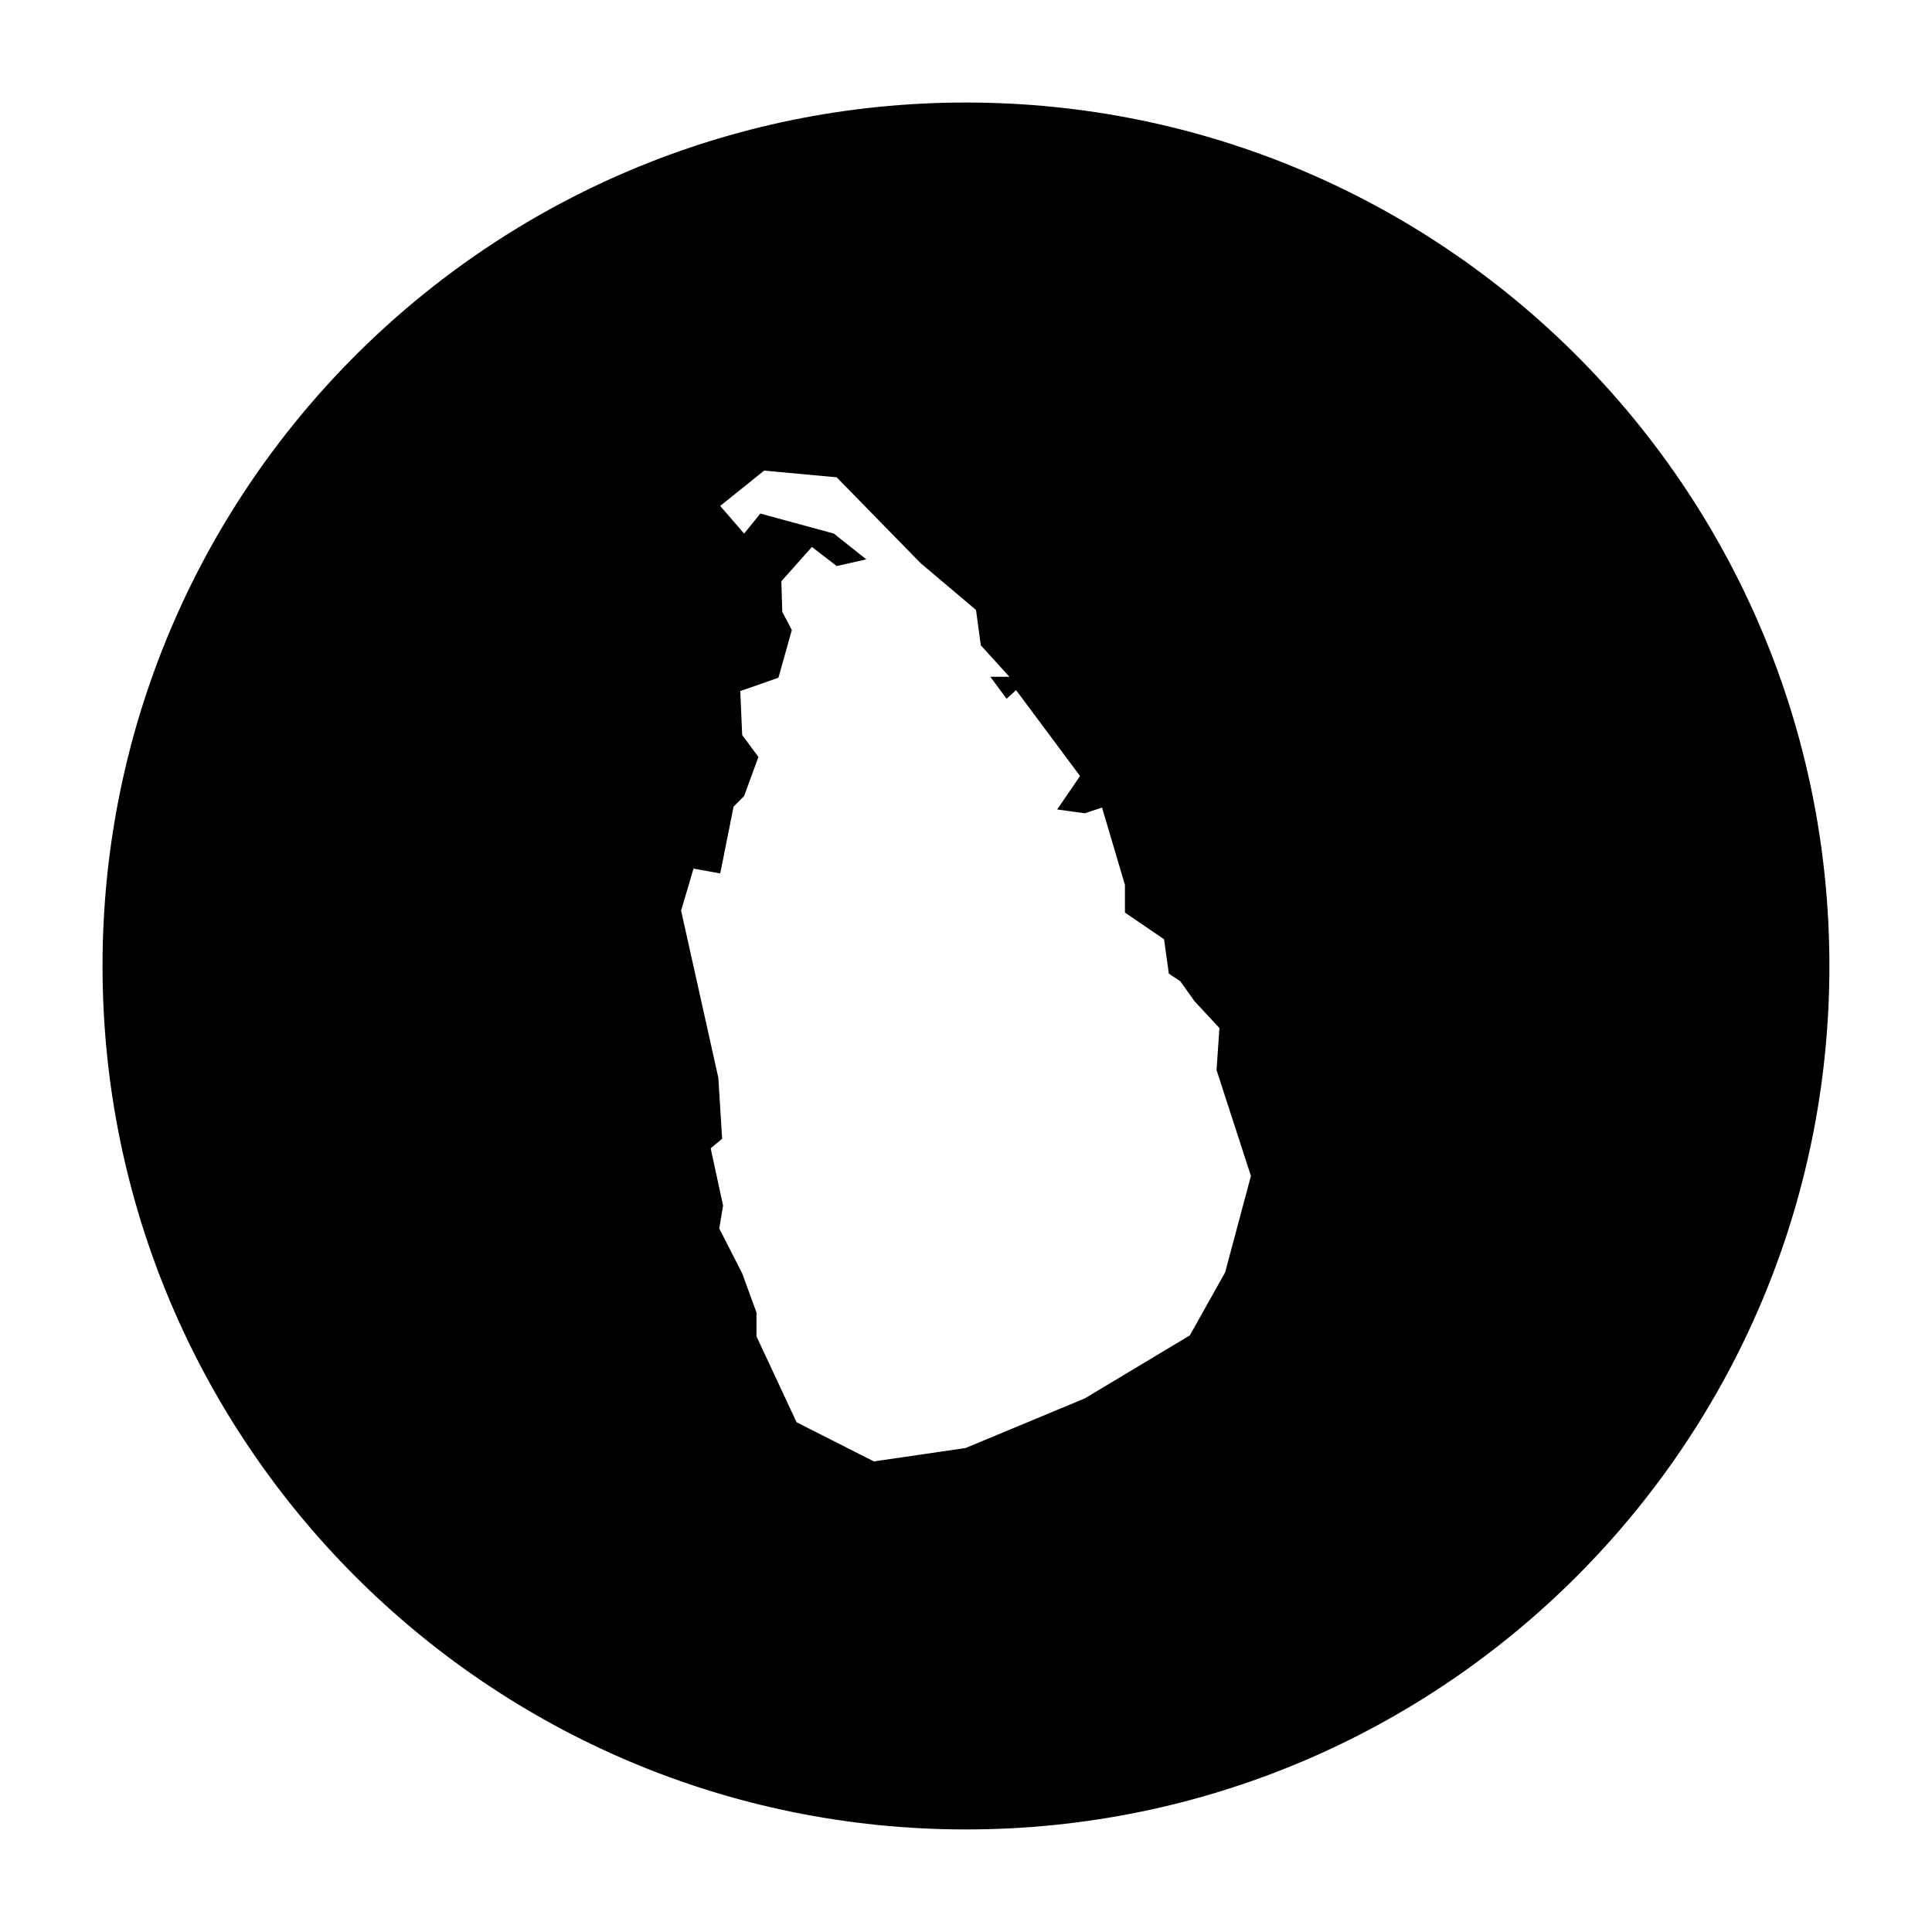 <?xml version="1.0" encoding="UTF-8"?>
<!-- Uploaded to: SVG Find, www.svgrepo.com, Generator: SVG Find Mixer Tools -->
<svg fill="#000000" width="800px" height="800px" version="1.1" viewBox="144 144 512 512" xmlns="http://www.w3.org/2000/svg">
 <path d="m400 171.17c-126.38 0-228.83 102.45-228.83 228.83 0 126.38 102.45 228.82 228.82 228.82s228.82-102.45 228.82-228.82c0.004-126.38-102.45-228.83-228.82-228.83zm68.672 310.03-9.359 16.695-27.824 16.695-31.617 13.156-24.285 3.543-20.488-10.375-10.625-22.766v-6.324l-3.793-10.375-6.07-11.891 1.012-6.07-3.289-15.18 3.039-2.527-1.012-16.188-9.863-44.266 3.289-11.129 7.082 1.266 3.543-17.707 2.781-2.781 3.793-10.375-4.301-5.82-0.504-11.637 10.117-3.543 3.543-12.645-2.527-4.805-0.25-8.098 8.098-9.105 6.574 5.059 7.84-1.77-8.602-6.832-19.477-5.309-4.301 5.309-6.336-7.328 11.637-9.359 19.227 1.77 22.258 22.766 14.672 12.395 1.266 9.359 7.586 8.348h-5.055l4.301 5.82 2.527-2.277 16.949 22.766-2.781 4.047-3.289 4.805 7.336 1.012 4.555-1.516 6.07 20.488v7.336l10.367 7.082 1.266 9.105 3.039 2.023 3.793 5.316 6.574 7.078-0.762 11.129 9.109 28.078z"/>
</svg>